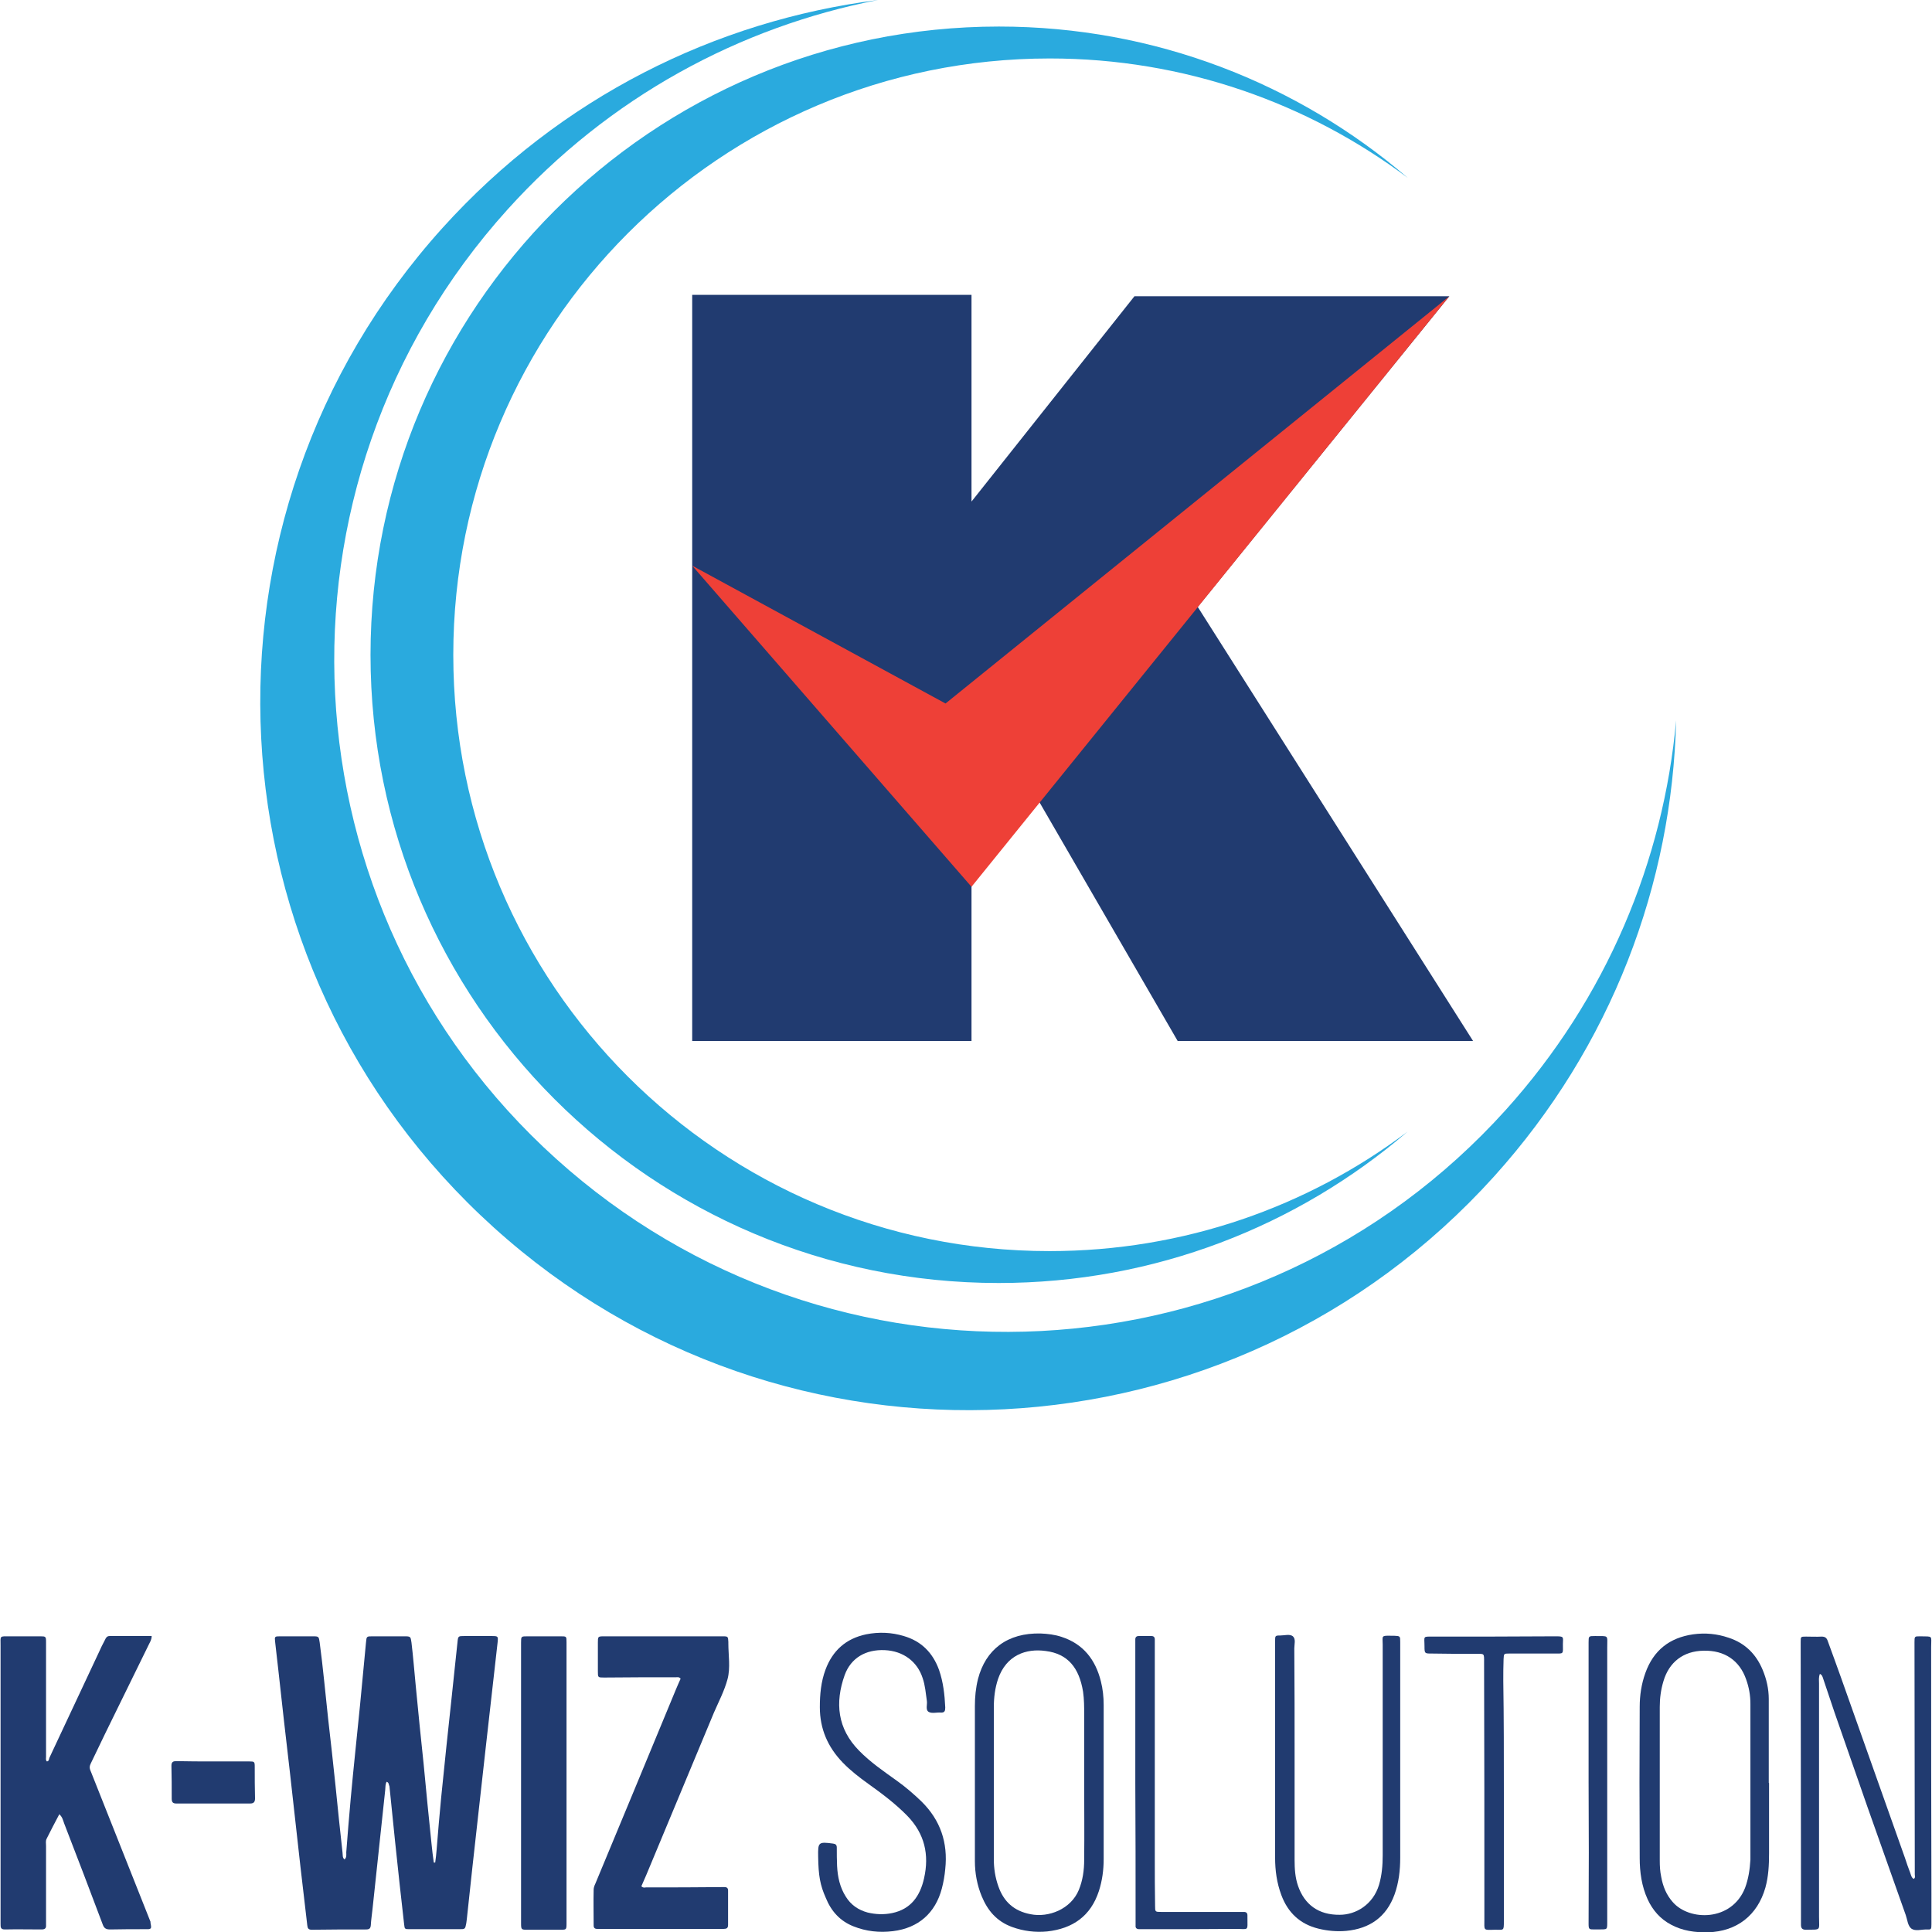 <svg xmlns="http://www.w3.org/2000/svg" width="100" height="100" viewBox="0 0 100 100" fill="none"><path d="M20.012 92.223C19.939 92.355 19.953 92.501 19.939 92.647C19.72 94.708 19.5 96.755 19.281 98.816C19.252 99.094 19.208 99.371 19.193 99.649C19.179 99.825 19.105 99.868 18.945 99.868C18.009 99.868 17.074 99.868 16.138 99.883C15.963 99.883 15.919 99.81 15.904 99.649C15.787 98.641 15.67 97.647 15.553 96.638C15.363 94.986 15.188 93.32 14.998 91.668C14.793 89.899 14.589 88.145 14.399 86.376C14.34 85.909 14.296 85.426 14.238 84.958C14.209 84.71 14.223 84.695 14.486 84.695C15.056 84.695 15.627 84.695 16.197 84.695C16.504 84.695 16.503 84.71 16.547 85.017C16.723 86.332 16.84 87.648 16.986 88.978C17.117 90.133 17.249 91.273 17.366 92.428C17.483 93.583 17.6 94.752 17.731 95.907C17.746 96.024 17.717 96.156 17.834 96.243C17.951 96.141 17.922 95.995 17.922 95.878C17.995 94.942 18.068 94.007 18.155 93.071C18.302 91.463 18.477 89.855 18.638 88.233C18.74 87.151 18.842 86.069 18.945 85.002C18.974 84.695 18.974 84.695 19.296 84.695C19.836 84.695 20.392 84.695 20.933 84.695C21.254 84.695 21.254 84.71 21.298 85.017C21.386 85.748 21.444 86.493 21.517 87.239C21.649 88.598 21.781 89.958 21.927 91.302C22.058 92.677 22.19 94.065 22.336 95.439C22.365 95.761 22.409 96.082 22.453 96.404C22.482 96.404 22.511 96.404 22.526 96.404C22.555 96.185 22.584 95.966 22.599 95.746C22.672 94.855 22.745 93.948 22.833 93.057C23.008 91.288 23.198 89.519 23.389 87.75C23.491 86.829 23.578 85.909 23.681 84.988C23.71 84.681 23.725 84.681 24.032 84.681C24.5 84.681 24.982 84.681 25.45 84.681C25.786 84.681 25.786 84.695 25.757 85.002C25.552 86.815 25.347 88.627 25.143 90.44C24.909 92.501 24.689 94.548 24.456 96.609C24.353 97.515 24.266 98.421 24.163 99.328C24.149 99.401 24.149 99.474 24.134 99.547C24.076 99.854 24.076 99.854 23.769 99.854C22.921 99.854 22.058 99.854 21.21 99.854C20.947 99.854 20.947 99.854 20.918 99.605C20.757 98.173 20.596 96.755 20.45 95.322C20.348 94.372 20.26 93.407 20.158 92.457C20.114 92.384 20.143 92.267 20.012 92.223Z" fill="#213B70"></path><path d="M7.806 99.81C7.733 99.868 7.645 99.854 7.558 99.854C6.944 99.854 6.315 99.854 5.701 99.868C5.511 99.868 5.394 99.825 5.321 99.62C4.663 97.866 3.991 96.112 3.318 94.372C3.26 94.211 3.231 94.051 3.07 93.904C2.836 94.343 2.617 94.767 2.412 95.176C2.354 95.293 2.383 95.41 2.383 95.542C2.383 96.813 2.383 98.07 2.383 99.342C2.383 99.445 2.383 99.532 2.383 99.635C2.397 99.81 2.324 99.868 2.149 99.868C1.52 99.868 0.877 99.854 0.249 99.868C0.029 99.868 0.029 99.752 0.029 99.591C0.029 98.509 0.029 97.427 0.029 96.346C0.029 92.618 0.029 88.891 0.029 85.178C0.029 84.651 -0.044 84.695 0.526 84.695C1.053 84.695 1.579 84.695 2.091 84.695C2.368 84.695 2.383 84.71 2.383 84.988C2.383 85.675 2.383 86.376 2.383 87.063C2.383 88.35 2.383 89.651 2.383 90.937C2.383 91.01 2.354 91.098 2.427 91.171C2.544 91.156 2.529 91.054 2.558 90.981C3.406 89.168 4.254 87.37 5.102 85.558C5.204 85.324 5.321 85.09 5.438 84.871C5.482 84.768 5.54 84.681 5.672 84.681C6.388 84.681 7.104 84.681 7.85 84.681C7.85 84.856 7.777 84.973 7.718 85.09C6.958 86.625 6.213 88.174 5.453 89.709C5.204 90.221 4.956 90.747 4.707 91.259C4.634 91.405 4.619 91.507 4.692 91.668C5.73 94.27 6.754 96.872 7.791 99.474C7.777 99.576 7.85 99.678 7.806 99.81Z" fill="#213B70"></path><path d="M35.229 86.888C35.141 86.786 35.068 86.815 34.995 86.815C33.753 86.815 32.51 86.815 31.268 86.829C30.946 86.829 30.946 86.829 30.946 86.508C30.946 86.011 30.946 85.514 30.946 85.017C30.946 84.71 30.946 84.695 31.268 84.695C32.685 84.695 34.089 84.695 35.507 84.695C36.135 84.695 36.779 84.695 37.407 84.695C37.685 84.695 37.685 84.71 37.699 84.988C37.699 85.017 37.699 85.031 37.699 85.061C37.699 85.675 37.816 86.318 37.656 86.917C37.495 87.516 37.202 88.072 36.954 88.642C35.785 91.449 34.615 94.255 33.446 97.062C33.358 97.267 33.27 97.457 33.197 97.632C33.285 97.72 33.358 97.705 33.431 97.691C34.732 97.691 36.033 97.691 37.334 97.676C37.392 97.676 37.451 97.676 37.509 97.676C37.626 97.676 37.685 97.734 37.685 97.851C37.685 98.451 37.685 99.05 37.685 99.635C37.685 99.795 37.612 99.839 37.465 99.839C37.042 99.839 36.618 99.839 36.194 99.839C34.483 99.839 32.788 99.839 31.078 99.839C31.019 99.839 30.961 99.839 30.902 99.839C30.785 99.839 30.727 99.781 30.727 99.664C30.727 99.05 30.712 98.421 30.727 97.807C30.727 97.705 30.771 97.588 30.814 97.501C31.472 95.922 32.13 94.328 32.788 92.75C33.519 90.981 34.25 89.227 34.98 87.458C35.054 87.268 35.141 87.093 35.229 86.888Z" fill="#213B70"></path><path d="M94.197 86.639C94.124 86.829 94.153 86.99 94.153 87.151C94.153 91.171 94.153 95.191 94.153 99.211C94.153 99.956 94.285 99.868 93.466 99.883C93.276 99.883 93.218 99.795 93.218 99.62C93.218 98.86 93.218 98.085 93.218 97.325C93.218 93.247 93.203 89.168 93.203 85.09C93.203 85.061 93.203 85.017 93.203 84.988C93.203 84.71 93.203 84.71 93.481 84.71C93.744 84.71 94.022 84.725 94.285 84.71C94.46 84.71 94.548 84.768 94.606 84.944C94.826 85.558 95.059 86.172 95.279 86.8C96.39 89.914 97.486 93.042 98.597 96.156C98.684 96.419 98.772 96.682 98.875 96.945C98.918 97.062 98.933 97.179 99.05 97.252C99.152 97.194 99.109 97.106 99.109 97.018C99.109 93.013 99.094 89.007 99.094 85.002C99.094 84.695 99.094 84.695 99.386 84.695C100.073 84.71 99.956 84.637 99.956 85.251C99.956 89.49 99.956 93.729 99.971 97.968C99.971 98.509 99.971 99.065 99.971 99.605C99.971 99.868 99.956 99.883 99.708 99.868C99.445 99.868 99.138 99.971 98.933 99.825C98.743 99.678 98.728 99.371 98.641 99.123C97.983 97.252 97.311 95.381 96.653 93.51C96.083 91.887 95.527 90.265 94.957 88.642C94.752 88.028 94.548 87.414 94.343 86.815C94.314 86.756 94.314 86.698 94.197 86.639Z" fill="#213B70"></path><path d="M26.97 92.224C26.97 89.826 26.97 87.429 26.97 85.031C26.97 84.695 26.97 84.695 27.306 84.695C27.876 84.695 28.446 84.695 29.016 84.695C29.323 84.695 29.323 84.695 29.323 85.002C29.323 86.318 29.323 87.633 29.323 88.949C29.323 92.443 29.323 95.936 29.323 99.43C29.323 99.927 29.352 99.883 28.87 99.883C28.344 99.883 27.818 99.883 27.306 99.883C26.984 99.883 26.97 99.883 26.97 99.532C26.97 98.465 26.97 97.383 26.97 96.316C26.97 94.957 26.97 93.583 26.97 92.224Z" fill="#213B70"></path><path d="M67.008 90.908C67.008 92.691 67.008 94.489 67.008 96.273C67.008 96.726 67.037 97.179 67.183 97.603C67.519 98.582 68.25 99.123 69.347 99.109C70.18 99.109 71.071 98.582 71.378 97.559C71.525 97.062 71.568 96.55 71.568 96.039C71.568 92.399 71.568 88.759 71.568 85.12C71.568 84.681 71.466 84.652 72.007 84.666C72.051 84.666 72.109 84.666 72.153 84.666C72.475 84.681 72.475 84.681 72.475 84.988C72.475 87.312 72.475 89.636 72.475 91.961C72.475 93.364 72.475 94.767 72.475 96.156C72.475 96.799 72.402 97.442 72.182 98.056C71.758 99.226 70.896 99.825 69.683 99.942C69.2 99.986 68.703 99.942 68.236 99.825C67.285 99.591 66.657 98.992 66.321 98.085C66.087 97.457 65.999 96.814 65.999 96.156C65.999 93.247 65.999 90.338 65.999 87.429C65.999 86.596 65.999 85.777 65.999 84.944C65.999 84.666 65.999 84.652 66.277 84.652C66.496 84.652 66.759 84.564 66.92 84.695C67.081 84.842 66.993 85.105 66.993 85.324C67.008 87.21 67.008 89.052 67.008 90.908Z" fill="#213B70"></path><path d="M42.348 96.097C42.348 96.141 42.348 96.111 42.348 96.097C42.333 95.351 42.362 95.322 43.122 95.424C43.254 95.439 43.312 95.497 43.312 95.629C43.312 95.95 43.312 96.257 43.327 96.579C43.356 97.149 43.473 97.69 43.78 98.172C44.043 98.596 44.423 98.859 44.906 98.991C45.33 99.093 45.754 99.108 46.178 99.02C47.157 98.816 47.625 98.129 47.829 97.222C48.107 95.994 47.858 94.913 46.967 93.992C46.353 93.363 45.651 92.837 44.935 92.325C44.467 91.989 44.014 91.638 43.619 91.229C42.845 90.425 42.435 89.489 42.435 88.364C42.435 87.706 42.494 87.048 42.728 86.42C43.093 85.44 43.78 84.812 44.833 84.592C45.49 84.461 46.148 84.49 46.777 84.68C47.683 84.943 48.282 85.543 48.604 86.434C48.823 87.063 48.896 87.721 48.926 88.378C48.926 88.554 48.896 88.656 48.692 88.642C48.487 88.627 48.239 88.7 48.078 88.612C47.888 88.51 48.005 88.232 47.975 88.042C47.917 87.648 47.888 87.238 47.756 86.858C47.478 85.996 46.748 85.455 45.797 85.411C44.803 85.367 44.043 85.82 43.722 86.697C43.21 88.13 43.342 89.475 44.467 90.615C45.052 91.214 45.739 91.682 46.411 92.164C46.864 92.486 47.288 92.852 47.698 93.246C48.677 94.211 49.072 95.38 48.926 96.74C48.896 97.076 48.838 97.412 48.75 97.748C48.414 99.02 47.537 99.795 46.221 99.956C45.52 100.043 44.833 99.97 44.175 99.707C43.473 99.43 43.02 98.918 42.742 98.231C42.45 97.573 42.362 97.091 42.348 96.097Z" fill="#213B70"></path><path d="M77.84 92.779C77.84 95.001 77.84 97.208 77.84 99.43C77.84 99.956 77.84 99.883 77.386 99.883C76.758 99.898 76.831 99.942 76.831 99.342C76.831 94.913 76.831 90.484 76.816 86.055C76.816 85.558 76.846 85.602 76.363 85.602C75.603 85.602 74.857 85.602 74.097 85.587C73.746 85.587 73.732 85.587 73.732 85.222C73.732 84.666 73.615 84.71 74.214 84.71C76.305 84.71 78.395 84.71 80.5 84.695C80.953 84.695 80.909 84.71 80.895 85.09C80.895 85.645 80.968 85.587 80.383 85.587C79.623 85.587 78.877 85.587 78.117 85.587C77.84 85.587 77.84 85.587 77.825 85.879C77.81 86.259 77.81 86.639 77.81 87.005C77.84 88.934 77.84 90.849 77.84 92.779Z" fill="#213B70"></path><path d="M58.763 92.267C58.763 89.87 58.763 87.473 58.763 85.075C58.763 85.002 58.763 84.929 58.763 84.856C58.763 84.739 58.822 84.681 58.939 84.681C59.158 84.681 59.377 84.681 59.597 84.681C59.714 84.681 59.772 84.739 59.772 84.856C59.772 84.958 59.772 85.075 59.772 85.178C59.772 88.847 59.772 92.53 59.772 96.199C59.772 97.018 59.772 97.837 59.787 98.641C59.787 98.962 59.787 98.962 60.123 98.962C61.453 98.962 62.783 98.962 64.099 98.962C64.201 98.962 64.289 98.962 64.391 98.962C64.508 98.962 64.567 99.021 64.567 99.138C64.567 99.167 64.567 99.181 64.567 99.211C64.567 99.985 64.654 99.839 63.967 99.839C62.359 99.854 60.751 99.854 59.144 99.854C59.085 99.854 59.026 99.854 58.968 99.854C58.837 99.854 58.763 99.795 58.778 99.664C58.778 99.561 58.778 99.474 58.778 99.371C58.778 97.018 58.778 94.635 58.763 92.267C58.778 92.267 58.778 92.267 58.763 92.267Z" fill="#213B70"></path><path d="M82.225 92.238C82.225 89.826 82.225 87.414 82.225 85.017C82.225 84.681 82.225 84.681 82.561 84.681C83.292 84.695 83.19 84.593 83.19 85.295C83.19 89.461 83.19 93.612 83.19 97.778C83.19 98.319 83.19 98.845 83.19 99.386C83.19 99.927 83.219 99.854 82.722 99.868C82.663 99.868 82.605 99.868 82.546 99.868C82.24 99.868 82.225 99.868 82.225 99.547C82.24 97.106 82.24 94.679 82.225 92.238C82.24 92.238 82.24 92.238 82.225 92.238Z" fill="#213B70"></path><path d="M11.037 91.171C11.65 91.171 12.279 91.171 12.893 91.171C13.171 91.171 13.185 91.186 13.185 91.449C13.185 91.99 13.185 92.545 13.2 93.086C13.2 93.261 13.141 93.349 12.951 93.349C11.68 93.349 10.393 93.349 9.122 93.349C8.946 93.349 8.888 93.276 8.888 93.1C8.888 92.53 8.888 91.96 8.873 91.39C8.873 91.186 8.975 91.156 9.136 91.156C9.765 91.171 10.393 91.171 11.037 91.171Z" fill="#213B70"></path><path d="M91.551 92.282C91.551 90.835 91.551 89.388 91.551 87.941C91.551 87.414 91.434 86.903 91.23 86.42C90.893 85.616 90.323 85.046 89.475 84.769C88.876 84.564 88.262 84.505 87.634 84.593C86.42 84.769 85.587 85.412 85.163 86.596C84.959 87.166 84.871 87.751 84.871 88.35C84.856 90.952 84.856 93.569 84.871 96.17C84.871 96.901 84.973 97.632 85.28 98.305C85.543 98.875 85.938 99.328 86.493 99.62C87.093 99.942 87.736 100.03 88.408 100.015C89.899 99.971 90.966 99.138 91.376 97.705C91.537 97.121 91.566 96.536 91.566 95.936C91.566 94.738 91.566 93.525 91.566 92.326C91.566 92.282 91.566 92.282 91.551 92.282ZM90.323 97.72C89.636 99.459 87.444 99.445 86.581 98.451C86.245 98.071 86.07 97.632 85.982 97.135C85.923 96.858 85.909 96.58 85.909 96.302C85.909 93.656 85.909 90.996 85.909 88.35C85.909 87.897 85.967 87.458 86.099 87.02C86.391 86.026 87.137 85.456 88.174 85.441C89.271 85.412 90.046 85.953 90.382 86.932C90.528 87.341 90.601 87.751 90.601 88.189C90.601 89.549 90.601 90.908 90.601 92.282C90.601 93.612 90.601 94.928 90.601 96.258C90.572 96.755 90.499 97.252 90.323 97.72Z" fill="#213B70"></path><path d="M57.126 88.248C57.126 87.838 57.082 87.415 56.98 87.02C56.702 85.909 56.074 85.09 54.948 84.725C54.597 84.608 54.232 84.564 53.866 84.549C52.142 84.506 51.016 85.383 50.621 86.903C50.504 87.371 50.46 87.838 50.46 88.306C50.46 89.636 50.46 90.952 50.46 92.282C50.46 93.627 50.46 94.987 50.46 96.331C50.46 96.96 50.577 97.574 50.811 98.144C51.118 98.889 51.586 99.445 52.375 99.737C52.975 99.957 53.589 100.03 54.203 99.971C55.518 99.825 56.454 99.182 56.878 97.881C57.053 97.34 57.126 96.784 57.126 96.229C57.126 93.583 57.126 90.908 57.126 88.248ZM56.117 96.258C56.117 96.799 56.044 97.325 55.84 97.822C55.431 98.816 54.276 99.269 53.34 99.079C52.492 98.919 51.952 98.436 51.674 97.632C51.513 97.179 51.44 96.711 51.44 96.229C51.44 93.612 51.44 90.996 51.44 88.379C51.44 87.882 51.498 87.385 51.659 86.903C52.083 85.675 53.106 85.309 54.13 85.456C55.27 85.602 55.854 86.318 56.059 87.561C56.117 87.955 56.117 88.365 56.117 88.759C56.117 89.914 56.117 91.069 56.117 92.224C56.117 93.583 56.132 94.913 56.117 96.258Z" fill="#213B70"></path><path d="M76.246 53.881L61.994 31.413L75.018 15.334H58.719L50.285 25.961V15.261H35.828V53.881H50.285V35.448L60.956 53.881H76.246Z" fill="#213B70"></path><path d="M35.828 29.279L50.285 45.9L75.018 15.334L48.94 36.413L35.828 29.279Z" fill="#EE4037"></path><path d="M54.319 64.757C61.278 64.757 67.695 62.462 72.855 58.573C67.168 63.456 59.772 66.408 51.688 66.408C33.723 66.408 19.178 51.849 19.178 33.898C19.178 15.948 33.738 1.374 51.703 1.374C59.787 1.374 67.183 4.327 72.869 9.209C67.709 5.335 61.292 3.026 54.334 3.026C37.29 3.026 23.462 16.84 23.462 33.898C23.462 50.957 37.275 64.757 54.319 64.757Z" fill="#2AAADE"></path><path d="M77.927 57.462C83.175 51.645 86.099 44.54 86.756 37.29C86.552 45.739 83.424 54.144 77.328 60.898C63.763 75.925 40.593 77.109 25.567 63.543C10.539 49.978 9.355 26.809 22.906 11.796C29.016 5.029 37.056 1.067 45.447 0C38.299 1.389 31.53 5.014 26.268 10.846C13.39 25.113 14.515 47.113 28.782 59.977C43.049 72.84 65.049 71.729 77.927 57.462Z" fill="#2AAADE"></path></svg>